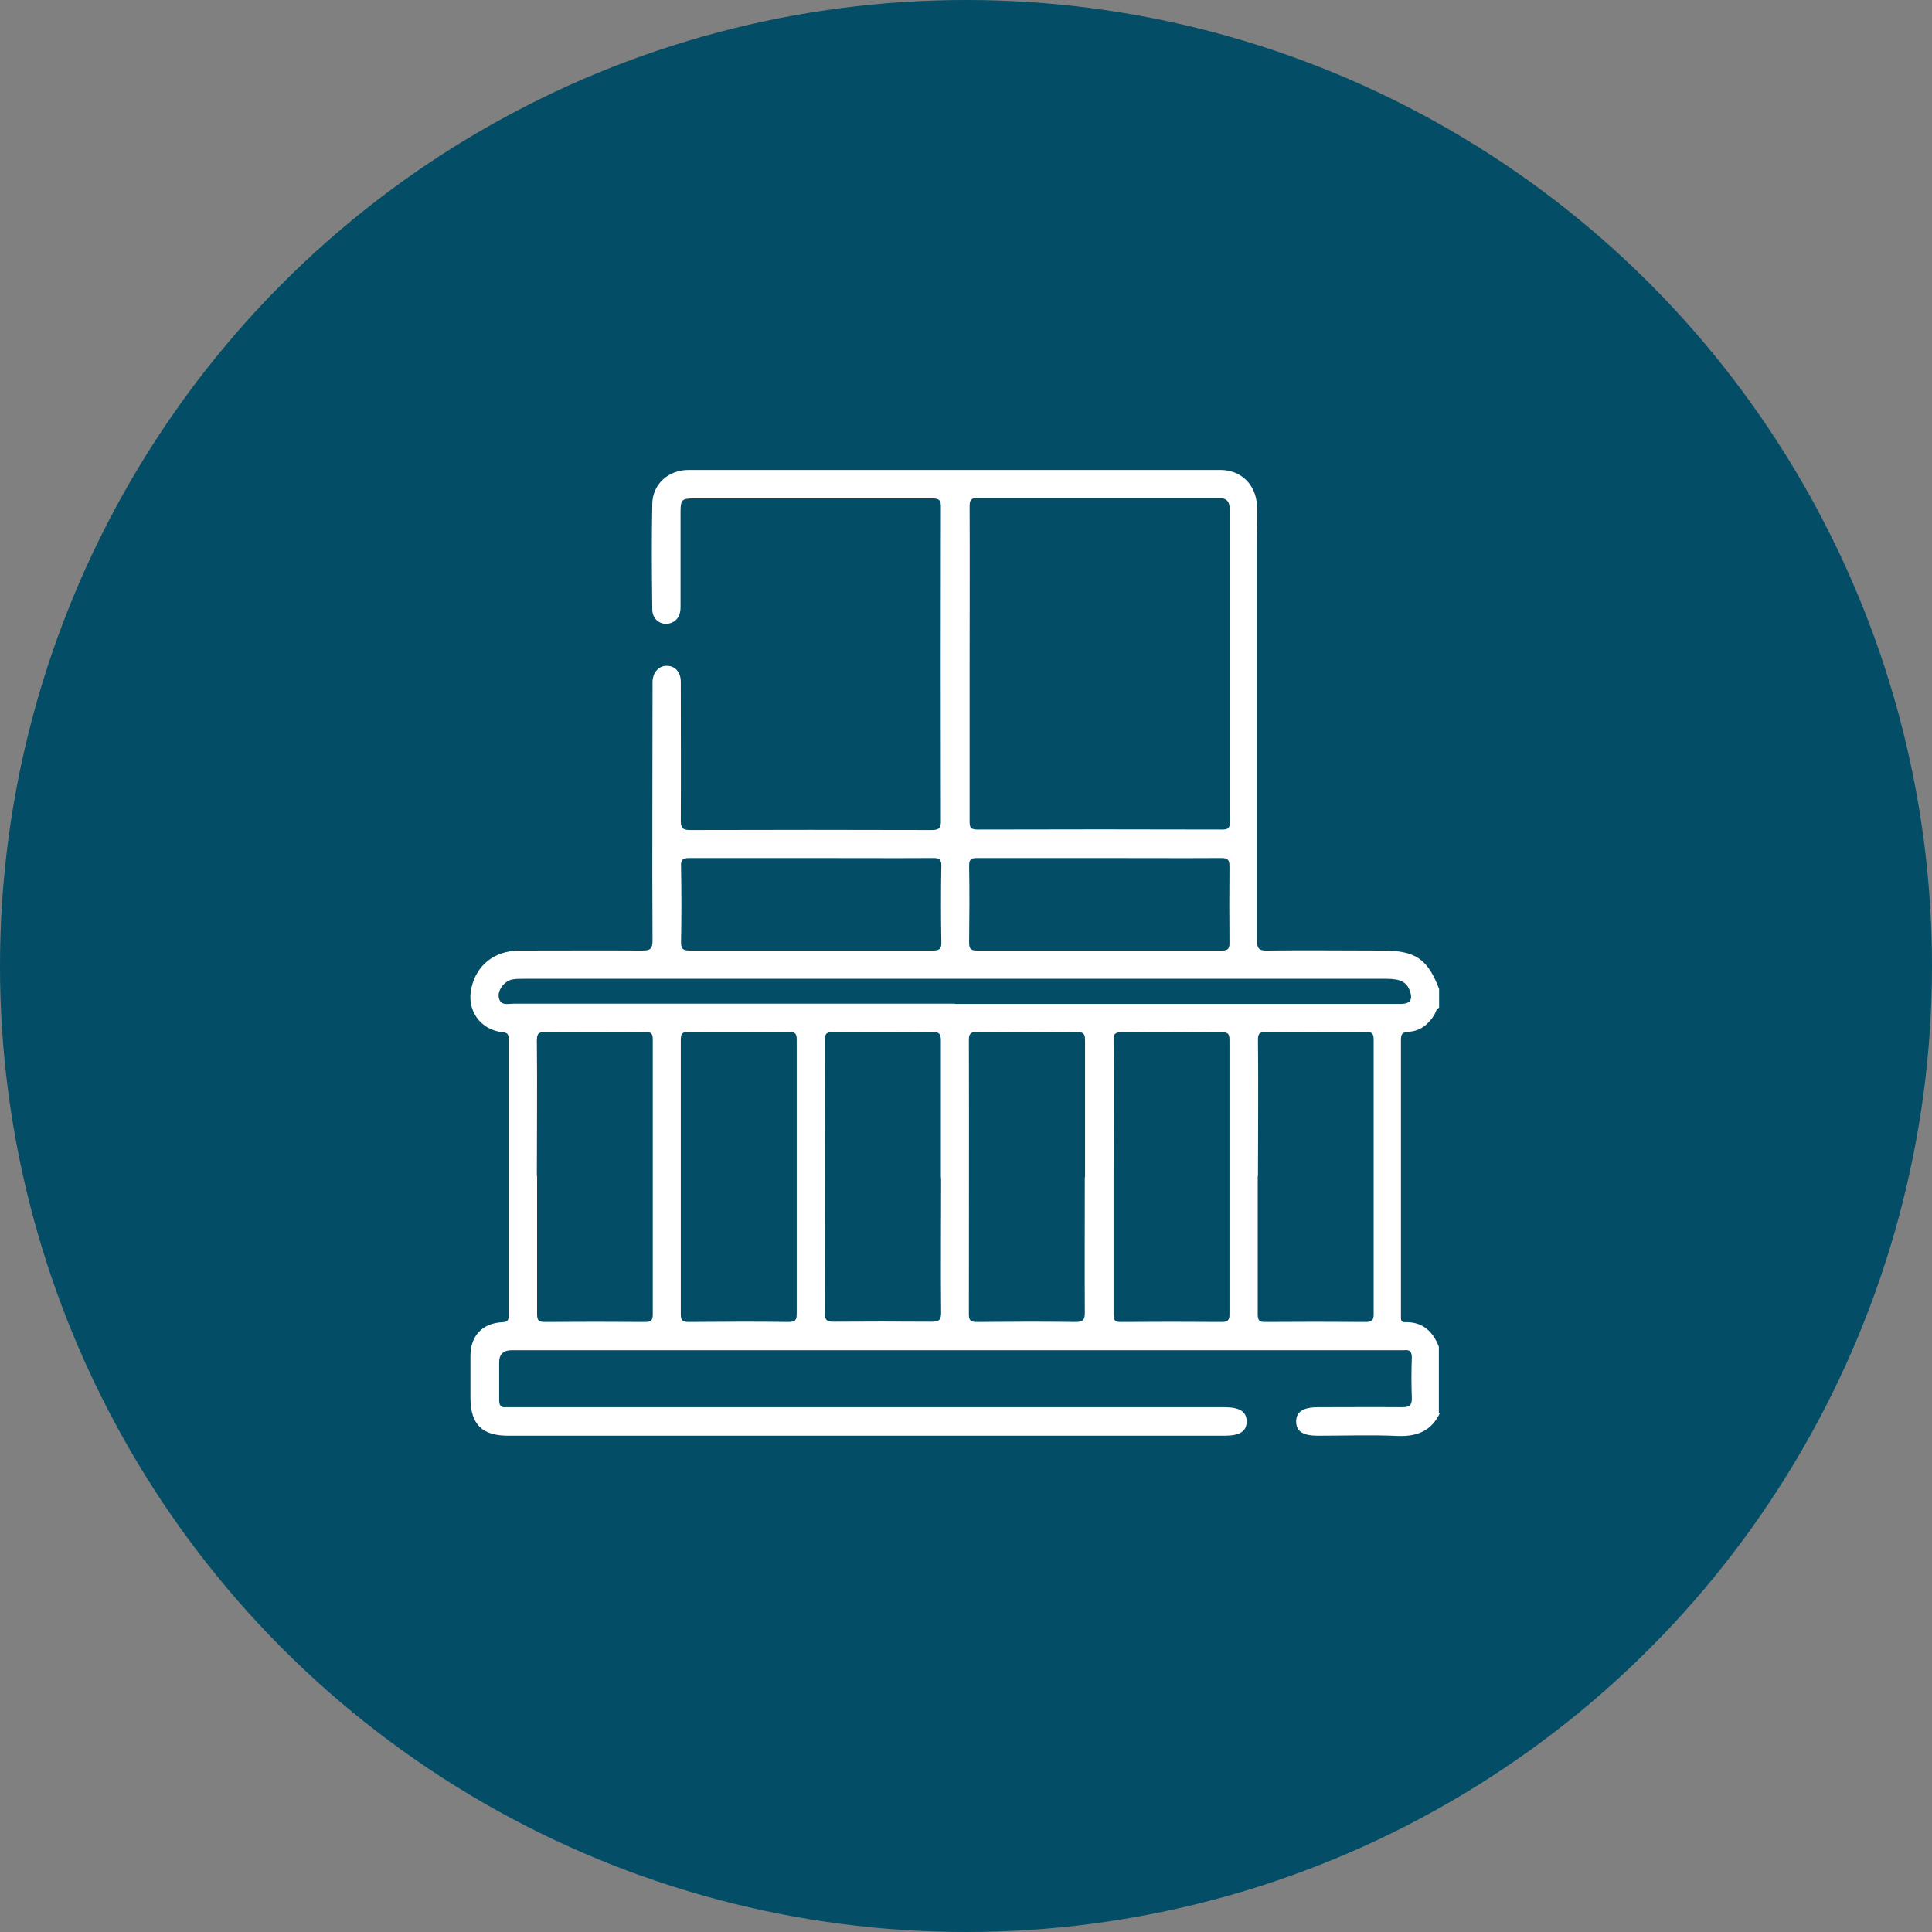 <?xml version="1.0" encoding="UTF-8"?>
<svg id="Layer_1" data-name="Layer 1" xmlns="http://www.w3.org/2000/svg" viewBox="0 0 80 80">
  <rect x="0" y="0" width="80" height="80" fill="#808080" stroke="none"/>
  <defs>
    <style>
      .cls-1 {
        fill: #034d66;
      }

      .cls-2 {
        fill: #fff;
      }
    </style>
  </defs>
  <g id="icon">
    <circle id="Ellipse_17" data-name="Ellipse 17" class="cls-1" cx="40" cy="40" r="40"/>
  </g>
  <path class="cls-2" d="M59.63,58.5c-.35,.74-.93,.99-1.74,.96-1.11-.05-2.22-.01-3.33-.01-.61,0-.88-.18-.89-.58,0-.41,.29-.6,.91-.6,1.16,0,2.33-.01,3.49,0,.32,0,.4-.1,.39-.4-.02-.55-.02-1.1,0-1.65,0-.24-.07-.34-.31-.31-.06,0-.13,0-.2,0-12.25,0-24.51,0-36.76,0q-.52,0-.52,.5c0,.52,0,1.05,0,1.57,0,.23,.08,.31,.29,.29,.09,0,.18,0,.27,0,9.82,0,19.65,0,29.47,0,.63,0,.92,.18,.92,.59,0,.41-.28,.59-.91,.59-9.89,0-19.78,0-29.67,0-1.08,0-1.55-.47-1.56-1.55,0-.59,0-1.18,0-1.76,0-.82,.49-1.35,1.32-1.39,.2-.01,.26-.06,.26-.26,0-3.83,0-7.66,0-11.48,0-.2-.06-.25-.26-.27-.92-.1-1.49-.92-1.28-1.83,.21-.95,.95-1.54,1.98-1.55,1.7,0,3.4-.01,5.09,0,.33,0,.43-.06,.43-.42-.02-3.47,0-6.95,0-10.42,0-.1,0-.21,0-.31,.02-.38,.27-.65,.6-.64,.33,0,.57,.26,.57,.66,0,1.92,.01,3.84,0,5.76,0,.31,.09,.38,.39,.38,3.33-.01,6.66-.01,9.99,0,.29,0,.4-.06,.39-.38-.01-4.34-.01-8.67,0-13.01,0-.28-.08-.34-.35-.34-3.31,0-6.61,0-9.92,0-.44,0-.51,.06-.51,.53,0,1.32,0,2.64,0,3.96,0,.3-.09,.54-.38,.66-.38,.15-.79-.11-.79-.55-.02-1.46-.03-2.93,0-4.39,.02-.82,.68-1.39,1.5-1.39,7.34,0,14.68,0,22.03,0,.85,0,1.47,.61,1.51,1.48,.02,.43,0,.86,0,1.29,0,5.57,0,11.13,0,16.7,0,.34,.07,.44,.42,.43,1.59-.02,3.19,0,4.78,0,1.36,0,1.87,.35,2.34,1.59v.78c-.13,.05-.13,.18-.19,.28-.24,.4-.6,.69-1.06,.71-.34,.02-.33,.16-.33,.41,0,3.5,0,7,0,10.5,0,.3,0,.6,0,.9,0,.13,0,.22,.18,.22,.72-.02,1.14,.38,1.39,1.01v2.74Zm-19.48-31.02c0,2.17,0,4.34,0,6.5,0,.24,0,.37,.32,.37,3.38-.01,6.76-.01,10.15,0,.24,0,.31-.07,.3-.31,0-4.31,0-8.62,0-12.93,0-.35-.12-.49-.48-.49-3.32,0-6.63,0-9.95,0-.28,0-.34,.08-.34,.35,.01,2.17,0,4.34,0,6.5Zm-17.91,21.22c0,1.91,0,3.81,0,5.72,0,.26,.07,.32,.32,.32,1.38-.01,2.77-.01,4.15,0,.25,0,.32-.06,.32-.32,0-3.79,0-7.58,0-11.37,0-.25-.06-.32-.32-.32-1.37,.01-2.74,.02-4.11,0-.29,0-.37,.06-.37,.36,.02,1.87,0,3.74,0,5.6Zm10.75,0c0-1.88,0-3.76,0-5.64,0-.25-.05-.33-.32-.33-1.38,.01-2.77,.01-4.15,0-.24,0-.33,.04-.33,.32,0,3.79,0,7.58,0,11.36,0,.25,.06,.33,.32,.33,1.38-.01,2.77-.02,4.15,0,.3,0,.33-.11,.33-.36,0-1.89,0-3.79,0-5.68Zm5.97,.07c0-1.89,0-3.78,0-5.68,0-.3-.08-.36-.36-.36-1.36,.02-2.71,.01-4.07,0-.28,0-.38,.04-.37,.35,.01,3.77,.01,7.54,0,11.31,0,.28,.08,.34,.35,.34,1.36-.01,2.71-.01,4.07,0,.29,0,.39-.06,.39-.38-.02-1.87,0-3.73,0-5.6Zm5.97-.02c0-1.88,0-3.76,0-5.64,0-.27-.03-.38-.35-.38-1.37,.02-2.74,.02-4.11,0-.27,0-.35,.06-.35,.34,.01,3.78,0,7.57,0,11.35,0,.26,.08,.32,.32,.32,1.37-.01,2.74-.02,4.11,0,.33,0,.37-.12,.37-.4-.01-1.87,0-3.73,0-5.6Zm1.18-.05c0,1.91,0,3.81,0,5.72,0,.25,.06,.33,.32,.32,1.38-.01,2.77-.01,4.15,0,.25,0,.33-.06,.33-.32,0-3.79,0-7.58,0-11.36,0-.26-.07-.32-.33-.32-1.37,.01-2.74,.02-4.11,0-.29,0-.37,.06-.36,.36,.02,1.87,0,3.74,0,5.6Zm5.97,0c0,1.91,0,3.81,0,5.72,0,.25,.06,.33,.32,.32,1.38-.01,2.77-.01,4.15,0,.25,0,.33-.06,.33-.32,0-3.79,0-7.58,0-11.37,0-.26-.07-.32-.32-.32-1.37,.01-2.74,.02-4.11,0-.29,0-.37,.06-.36,.36,.02,1.87,0,3.74,0,5.6Zm-18.49-13.17c-1.68,0-3.37,0-5.05,0-.28,0-.35,.08-.34,.35,.02,1.04,.02,2.09,0,3.13,0,.27,.07,.35,.35,.35,3.36,0,6.71,0,10.07,0,.26,0,.37-.05,.36-.34-.02-1.06-.02-2.12,0-3.17,0-.26-.08-.32-.33-.32-1.68,.01-3.37,0-5.05,0Zm11.96,0c-1.7,0-3.4,0-5.09,0-.25,0-.33,.05-.33,.32,.02,1.06,.01,2.12,0,3.17,0,.24,.04,.34,.32,.34,3.38,0,6.76,0,10.15,0,.24,0,.31-.07,.31-.31-.01-1.06-.01-2.12,0-3.17,0-.27-.06-.35-.34-.35-1.67,.01-3.34,0-5.01,0Zm-6,6.04c6.07,0,12.15,0,18.22,0,.09,0,.18,0,.27,0,.35-.01,.46-.18,.35-.51-.13-.39-.39-.53-.98-.53-11.91,0-23.83,0-35.74,0-.16,0-.32,0-.47,.03-.32,.07-.59,.44-.55,.72,.06,.39,.38,.28,.62,.28,6.09,0,12.17,0,18.26,0Z"/>
</svg>